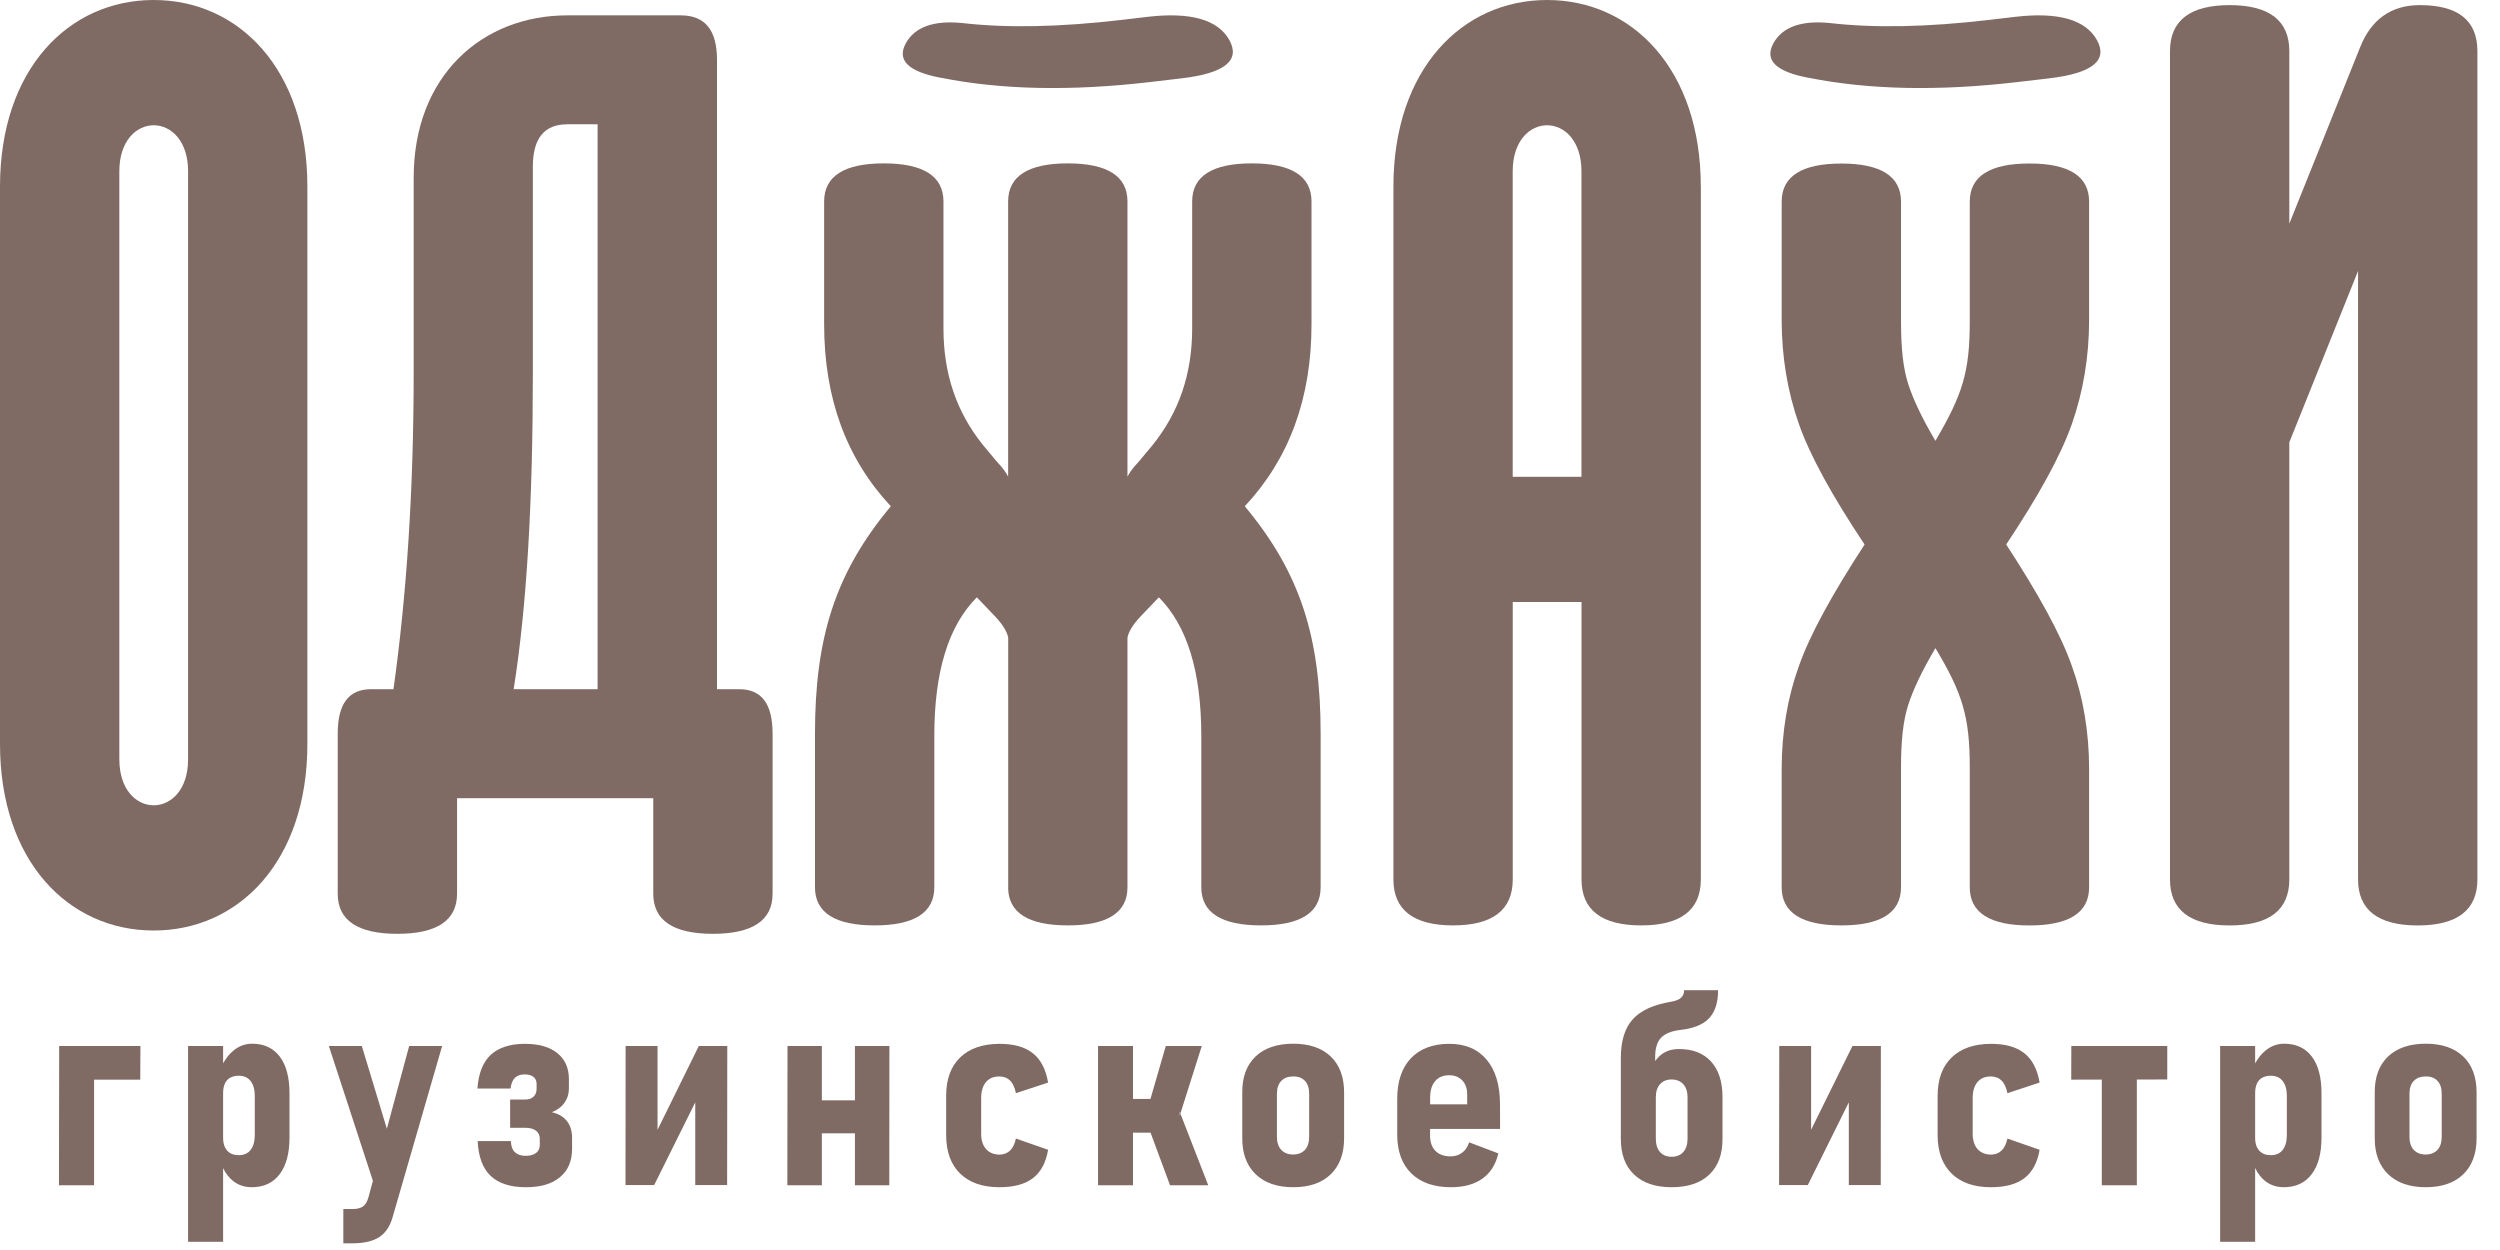 <svg width="106" height="53" viewBox="0 0 106 53" fill="none" xmlns="http://www.w3.org/2000/svg">
<g clip-path="url(#clip0_22_2903)">
<path d="M7.975 32.193C7.975 34.795 5.06 34.795 5.06 32.193V7.263C5.06 4.661 7.975 4.661 7.975 7.263V32.193ZM13.033 7.912C13.033 2.927 10.118 0 6.517 0C2.915 0 0 2.927 0 7.912V31.542C0 36.527 2.915 39.454 6.517 39.454C10.118 39.454 13.033 36.527 13.033 31.542V7.912Z" fill="#806B64"/>
<path d="M15.733 29.222C14.791 29.222 14.319 29.836 14.319 31.108V37.897C14.319 39.029 15.176 39.594 16.849 39.594C18.523 39.594 19.379 39.029 19.379 37.897V33.843H27.698V37.897C27.698 39.029 28.554 39.594 30.228 39.594C31.901 39.594 32.758 39.029 32.758 37.897V31.108C32.758 29.836 32.286 29.222 31.343 29.222H30.401V2.537C30.401 1.265 29.887 0.651 28.858 0.651H24.057C20.455 0.651 17.54 3.198 17.54 7.534V15.785C17.54 20.782 17.239 25.261 16.683 29.222H15.741H15.733ZM25.338 29.222H21.779C22.336 25.733 22.593 21.253 22.593 15.785V7.063C22.593 5.884 23.065 5.27 24.052 5.27H25.338V29.222Z" fill="#806B64"/>
<path d="M42.745 37.622C42.745 38.698 43.602 39.237 45.275 39.237C46.949 39.237 47.805 38.698 47.805 37.622V27.033C47.847 26.808 48.02 26.493 48.363 26.134L49.136 25.326C50.336 26.538 50.935 28.468 50.935 31.206V37.622C50.935 38.698 51.792 39.237 53.465 39.237C55.139 39.237 55.995 38.698 55.995 37.622V31.115C55.995 27.03 55.139 24.295 52.779 21.466C54.665 19.447 55.608 16.889 55.608 13.747V8.542C55.608 7.467 54.751 6.927 53.078 6.927C51.404 6.927 50.548 7.467 50.548 8.542V13.927C50.548 15.857 49.99 17.472 48.877 18.863L48.277 19.582C48.062 19.806 47.892 20.03 47.805 20.21V8.542C47.805 7.467 46.949 6.927 45.275 6.927C43.602 6.927 42.745 7.467 42.745 8.542V20.21C42.659 20.03 42.489 19.806 42.274 19.582L41.674 18.863C40.558 17.472 40.003 15.857 40.003 13.927V8.542C40.003 7.467 39.146 6.927 37.473 6.927C35.799 6.927 34.943 7.467 34.943 8.542V13.747C34.943 16.889 35.886 19.447 37.771 21.466C35.414 24.292 34.555 27.03 34.555 31.115V37.622C34.555 38.698 35.412 39.237 37.085 39.237C38.759 39.237 39.615 38.698 39.615 37.622V31.206C39.615 28.468 40.215 26.538 41.417 25.326L42.19 26.134C42.533 26.493 42.703 26.806 42.748 27.033V37.622H42.745Z" fill="#806B64"/>
<path d="M72.114 7.912C72.114 2.927 69.196 0 65.597 0C61.998 0 59.081 2.927 59.081 7.912V37.286C59.081 38.586 59.937 39.237 61.611 39.237C63.284 39.237 64.141 38.586 64.141 37.286V25.525H67.056V37.286C67.056 38.586 67.913 39.237 69.586 39.237C71.26 39.237 72.116 38.586 72.116 37.286V7.912H72.114ZM64.139 7.263C64.139 4.661 67.054 4.661 67.054 7.263V20.217H64.139V7.263Z" fill="#806B64"/>
<path d="M75.543 37.622C75.543 38.698 76.399 39.237 78.073 39.237C79.746 39.237 80.603 38.698 80.603 37.622V32.55C80.603 31.427 80.689 30.576 80.904 29.903C81.119 29.231 81.504 28.424 82.062 27.481C83.219 29.411 83.518 30.398 83.518 32.553V37.624C83.518 38.7 84.375 39.239 86.048 39.239C87.722 39.239 88.578 38.7 88.578 37.624V32.599C88.578 31.028 88.322 29.549 87.85 28.246C87.379 26.899 86.436 25.196 85.063 23.086C86.436 21.023 87.379 19.316 87.85 17.97C88.322 16.623 88.578 15.143 88.578 13.572V8.547C88.578 7.471 87.722 6.932 86.048 6.932C84.375 6.932 83.518 7.471 83.518 8.547V13.619C83.518 15.773 83.217 16.716 82.062 18.691C81.504 17.748 81.119 16.94 80.904 16.268C80.689 15.596 80.603 14.742 80.603 13.621V8.55C80.603 7.474 79.746 6.934 78.073 6.934C76.399 6.934 75.543 7.474 75.543 8.55V13.575C75.543 15.145 75.799 16.625 76.271 17.972C76.742 19.319 77.685 21.023 79.058 23.088C77.685 25.198 76.742 26.902 76.271 28.249C75.799 29.551 75.543 31.031 75.543 32.602V37.627V37.622Z" fill="#806B64"/>
<path d="M99.982 37.288C99.982 38.588 100.839 39.239 102.512 39.239C104.186 39.239 105.042 38.588 105.042 37.288V2.168C105.042 0.868 104.228 0.217 102.599 0.217C101.399 0.217 100.54 0.812 100.069 2.005L97.067 9.483V2.168C97.067 0.868 96.21 0.217 94.537 0.217C92.863 0.217 92.007 0.868 92.007 2.168V37.288C92.007 38.588 92.863 39.239 94.537 39.239C96.21 39.239 97.067 38.588 97.067 37.288V18.754L99.982 11.49V37.288Z" fill="#806B64"/>
<path d="M39.874 3.293C42.472 3.814 45.427 3.867 48.753 3.48L50.102 3.321C51.932 3.107 52.602 2.558 52.123 1.697C51.645 0.836 50.483 0.499 48.653 0.714L47.544 0.845C44.942 1.148 42.713 1.197 40.792 0.976C39.597 0.857 38.78 1.141 38.402 1.844C38.024 2.546 38.497 3.032 39.874 3.296V3.293Z" fill="#806B64"/>
<path d="M76.661 3.293C79.258 3.814 82.213 3.867 85.539 3.48L86.888 3.321C88.718 3.107 89.388 2.558 88.909 1.697C88.431 0.836 87.269 0.499 85.439 0.714L84.33 0.845C81.728 1.148 79.499 1.197 77.578 0.976C76.383 0.857 75.566 1.141 75.188 1.844C74.81 2.546 75.284 3.032 76.661 3.296V3.293Z" fill="#806B64"/>
<path d="M24.038 47.535C23.893 47.35 23.681 47.222 23.401 47.159C23.634 47.063 23.814 46.93 23.935 46.753C24.061 46.575 24.122 46.374 24.122 46.148V45.761C24.122 45.285 23.959 44.916 23.634 44.654C23.312 44.391 22.85 44.258 22.25 44.258C21.65 44.258 21.142 44.414 20.808 44.724C20.476 45.035 20.287 45.513 20.243 46.153H21.648C21.671 45.952 21.73 45.803 21.83 45.702C21.928 45.604 22.066 45.555 22.245 45.555C22.409 45.555 22.533 45.59 22.619 45.66C22.708 45.73 22.752 45.833 22.752 45.964V46.16C22.752 46.302 22.71 46.414 22.626 46.496C22.542 46.578 22.425 46.62 22.273 46.62H21.629V47.819H22.273C22.467 47.819 22.619 47.859 22.724 47.941C22.834 48.022 22.887 48.139 22.887 48.291V48.547C22.887 48.69 22.836 48.804 22.731 48.884C22.628 48.965 22.479 49.007 22.283 49.007C22.087 49.007 21.94 48.956 21.832 48.853C21.725 48.753 21.667 48.594 21.66 48.382H20.252C20.285 49.049 20.469 49.542 20.808 49.862C21.148 50.179 21.641 50.338 22.29 50.338C22.939 50.338 23.401 50.198 23.744 49.911C24.087 49.628 24.257 49.227 24.257 48.706V48.258C24.257 47.962 24.185 47.719 24.038 47.535ZM29.63 44.349L27.88 47.903V44.349H26.526L26.521 50.247H27.737L29.479 46.739V50.247H30.83L30.837 44.349H29.63ZM43.074 48.279C43.025 48.508 42.941 48.676 42.82 48.79C42.703 48.9 42.549 48.956 42.365 48.956C42.129 48.949 41.945 48.872 41.812 48.723C41.678 48.575 41.608 48.368 41.602 48.104V46.522C41.608 46.242 41.678 46.024 41.812 45.873C41.945 45.719 42.129 45.642 42.365 45.642C42.554 45.642 42.706 45.698 42.825 45.812C42.941 45.926 43.025 46.104 43.074 46.351L44.435 45.903H44.44C44.344 45.338 44.129 44.923 43.793 44.657C43.459 44.391 42.986 44.258 42.374 44.258C41.662 44.262 41.109 44.454 40.712 44.834C40.315 45.217 40.117 45.761 40.117 46.466V48.155C40.122 48.844 40.32 49.381 40.715 49.764C41.109 50.146 41.662 50.338 42.374 50.338C42.986 50.338 43.459 50.212 43.798 49.953C44.136 49.694 44.346 49.294 44.44 48.751L43.07 48.272L43.074 48.279ZM44.437 48.746V48.751H44.444L44.437 48.746ZM50.018 47.138V47.308L50.048 47.215L50.018 47.138ZM50.018 47.138V47.308L50.048 47.215L50.018 47.138ZM56.42 44.792C56.042 44.433 55.512 44.253 54.835 44.253C54.158 44.253 53.619 44.433 53.239 44.792C52.858 45.154 52.667 45.663 52.672 46.319V48.246C52.667 48.907 52.858 49.418 53.239 49.787C53.619 50.153 54.151 50.338 54.835 50.338C55.519 50.338 56.042 50.156 56.42 49.794C56.798 49.427 56.99 48.919 56.99 48.263V46.319C56.99 45.663 56.798 45.154 56.42 44.792ZM55.508 48.204C55.508 48.44 55.449 48.624 55.33 48.755C55.209 48.884 55.041 48.951 54.826 48.951C54.611 48.951 54.446 48.884 54.327 48.755C54.203 48.624 54.142 48.44 54.142 48.204V46.37C54.142 46.139 54.203 45.959 54.327 45.831C54.446 45.705 54.614 45.642 54.826 45.642C55.041 45.637 55.209 45.7 55.33 45.828C55.449 45.957 55.508 46.139 55.508 46.37V48.204ZM61.989 48.879C61.854 48.979 61.686 49.031 61.49 49.031C61.221 49.026 61.011 48.949 60.862 48.797C60.712 48.645 60.635 48.428 60.635 48.144V47.866H63.604L63.6 46.834C63.6 46.015 63.413 45.383 63.035 44.932C62.661 44.484 62.134 44.258 61.45 44.258C60.766 44.258 60.208 44.463 59.823 44.869C59.436 45.278 59.242 45.852 59.242 46.596V48.111C59.242 48.814 59.443 49.362 59.84 49.752C60.239 50.142 60.799 50.338 61.522 50.338C62.064 50.338 62.507 50.219 62.848 49.978C63.191 49.738 63.417 49.381 63.53 48.907H63.537L62.292 48.435C62.225 48.632 62.127 48.781 61.989 48.879ZM60.638 46.533C60.638 46.234 60.71 46.001 60.852 45.838C60.992 45.672 61.193 45.59 61.452 45.59C61.672 45.59 61.854 45.663 61.996 45.805C62.136 45.95 62.209 46.151 62.209 46.403V46.823H60.638V46.533ZM78.544 44.349L76.791 47.903V44.349H75.44L75.433 50.247H76.651L78.39 46.739V50.247H79.744L79.749 44.349H78.544ZM85.115 48.279C85.063 48.508 84.981 48.676 84.86 48.79C84.741 48.9 84.589 48.956 84.405 48.956C84.169 48.949 83.985 48.872 83.85 48.723C83.719 48.575 83.649 48.368 83.642 48.104V46.522C83.649 46.242 83.719 46.024 83.85 45.873C83.985 45.719 84.169 45.642 84.405 45.642C84.592 45.642 84.746 45.698 84.865 45.812C84.981 45.926 85.063 46.104 85.115 46.351L86.473 45.903H86.48C86.384 45.338 86.169 44.923 85.833 44.657C85.5 44.391 85.026 44.258 84.414 44.258C83.7 44.262 83.147 44.454 82.752 44.834C82.353 45.217 82.155 45.761 82.155 46.466V48.155C82.16 48.844 82.36 49.381 82.755 49.764C83.147 50.146 83.7 50.338 84.414 50.338C85.026 50.338 85.5 50.212 85.836 49.953C86.174 49.694 86.387 49.294 86.48 48.751L85.108 48.272L85.115 48.279ZM86.478 48.746V48.751H86.482L86.478 48.746ZM104.438 44.792C104.06 44.433 103.53 44.253 102.853 44.253C102.176 44.253 101.637 44.433 101.257 44.792C100.876 45.154 100.685 45.663 100.689 46.319V48.246C100.685 48.907 100.876 49.418 101.257 49.787C101.637 50.153 102.169 50.338 102.853 50.338C103.537 50.338 104.06 50.156 104.438 49.794C104.816 49.427 105.007 48.919 105.007 48.263V46.319C105.007 45.663 104.816 45.154 104.438 44.792ZM103.528 48.204C103.528 48.44 103.469 48.624 103.348 48.755C103.229 48.884 103.061 48.951 102.846 48.951C102.631 48.951 102.466 48.884 102.344 48.755C102.223 48.624 102.162 48.44 102.162 48.204V46.37C102.162 46.139 102.223 45.959 102.344 45.831C102.466 45.705 102.634 45.642 102.846 45.642C103.061 45.637 103.229 45.7 103.348 45.828C103.469 45.957 103.528 46.139 103.528 46.37V48.204Z" fill="#806B64"/>
<path d="M98.022 44.799C97.746 44.435 97.354 44.253 96.845 44.253C96.558 44.253 96.297 44.349 96.063 44.538C95.888 44.678 95.741 44.862 95.618 45.089V44.349H94.133V52.653H95.618V49.521C95.722 49.749 95.863 49.929 96.038 50.072C96.262 50.249 96.528 50.338 96.834 50.338C97.342 50.338 97.737 50.153 98.014 49.787C98.295 49.418 98.432 48.9 98.432 48.228V46.356C98.432 45.684 98.297 45.163 98.022 44.799ZM96.962 48.125C96.962 48.396 96.903 48.606 96.787 48.755C96.672 48.905 96.502 48.979 96.283 48.979C96.14 48.979 96.017 48.951 95.919 48.891C95.82 48.832 95.746 48.748 95.695 48.641C95.643 48.533 95.618 48.398 95.618 48.235V46.356C95.618 46.19 95.643 46.052 95.695 45.94C95.746 45.833 95.82 45.749 95.919 45.695C96.017 45.642 96.14 45.611 96.283 45.611C96.502 45.611 96.672 45.688 96.787 45.838C96.903 45.987 96.962 46.195 96.962 46.466V48.125Z" fill="#806B64"/>
<path d="M91.892 44.349V45.77L90.602 45.772V50.254H89.117V45.775L87.82 45.777L87.824 44.349H91.892Z" fill="#806B64"/>
<path d="M72.548 45.009C72.226 44.657 71.775 44.479 71.19 44.479C70.851 44.479 70.578 44.58 70.366 44.776C70.298 44.836 70.237 44.909 70.179 44.988V44.815C70.179 44.449 70.263 44.176 70.427 44.003C70.594 43.828 70.861 43.718 71.225 43.672C71.794 43.611 72.205 43.448 72.462 43.177C72.719 42.908 72.847 42.512 72.847 41.984H71.407C71.407 42.117 71.362 42.222 71.278 42.302C71.194 42.381 71.054 42.439 70.861 42.472C70.109 42.596 69.565 42.843 69.227 43.219C68.891 43.592 68.723 44.141 68.723 44.862V48.284C68.723 48.937 68.909 49.444 69.285 49.801C69.661 50.16 70.191 50.338 70.877 50.338C71.563 50.338 72.095 50.163 72.469 49.808C72.847 49.451 73.034 48.951 73.034 48.302V46.505C73.034 45.861 72.87 45.362 72.548 45.009ZM71.552 48.279C71.552 48.522 71.491 48.711 71.372 48.846C71.253 48.979 71.085 49.047 70.875 49.047C70.665 49.047 70.504 48.979 70.385 48.846C70.265 48.711 70.207 48.522 70.207 48.279V46.529C70.207 46.288 70.265 46.104 70.385 45.971C70.504 45.838 70.667 45.77 70.875 45.77C71.082 45.77 71.253 45.838 71.372 45.971C71.491 46.104 71.552 46.288 71.552 46.529V48.279Z" fill="#806B64"/>
<path d="M51.229 50.254H49.609L48.783 48.025H48.039V50.254H46.557V44.349H48.039V46.596H48.779L49.43 44.349H50.956L50.048 47.215L50.018 47.138V47.308L50.048 47.215L51.229 50.254Z" fill="#806B64"/>
<path d="M37.711 44.349L37.706 50.254H36.249V48.053H34.847V50.254H33.383L33.39 44.349H34.847V46.655H36.249V44.349H37.711Z" fill="#806B64"/>
<path d="M18.747 44.349L16.639 51.635C16.525 52.018 16.333 52.294 16.065 52.462C15.794 52.632 15.425 52.716 14.954 52.716H14.557V51.262H14.973C15.143 51.262 15.281 51.225 15.388 51.155C15.493 51.085 15.572 50.949 15.626 50.753L15.811 50.067L13.943 44.349H15.341L16.403 47.859L17.349 44.349H18.747Z" fill="#806B64"/>
<path d="M5.954 44.349L5.947 45.777H3.989V50.254H2.5L2.509 44.349H5.954Z" fill="#806B64"/>
<path d="M11.861 44.799C11.586 44.435 11.196 44.253 10.688 44.253C10.4 44.253 10.139 44.349 9.906 44.538C9.733 44.678 9.583 44.862 9.46 45.086V44.349H7.975V52.653H9.46V49.526C9.565 49.752 9.705 49.932 9.88 50.072C10.104 50.249 10.37 50.338 10.676 50.338C11.185 50.338 11.579 50.153 11.857 49.787C12.137 49.418 12.275 48.9 12.275 48.228V46.356C12.275 45.684 12.137 45.163 11.861 44.799ZM10.802 48.125C10.802 48.396 10.743 48.606 10.627 48.755C10.512 48.905 10.344 48.979 10.125 48.979C9.98 48.979 9.859 48.951 9.759 48.891C9.663 48.832 9.586 48.748 9.537 48.641C9.483 48.533 9.46 48.398 9.46 48.235V46.356C9.46 46.19 9.483 46.052 9.537 45.94C9.586 45.833 9.663 45.749 9.759 45.695C9.859 45.642 9.98 45.611 10.125 45.611C10.344 45.611 10.512 45.688 10.627 45.838C10.743 45.987 10.802 46.195 10.802 46.466V48.125Z" fill="#806B64"/>
</g>
<defs>
<clipPath id="clip0_22_2903">
<rect width="105.04" height="52.716" fill="white"/>
</clipPath>
</defs>
</svg>

